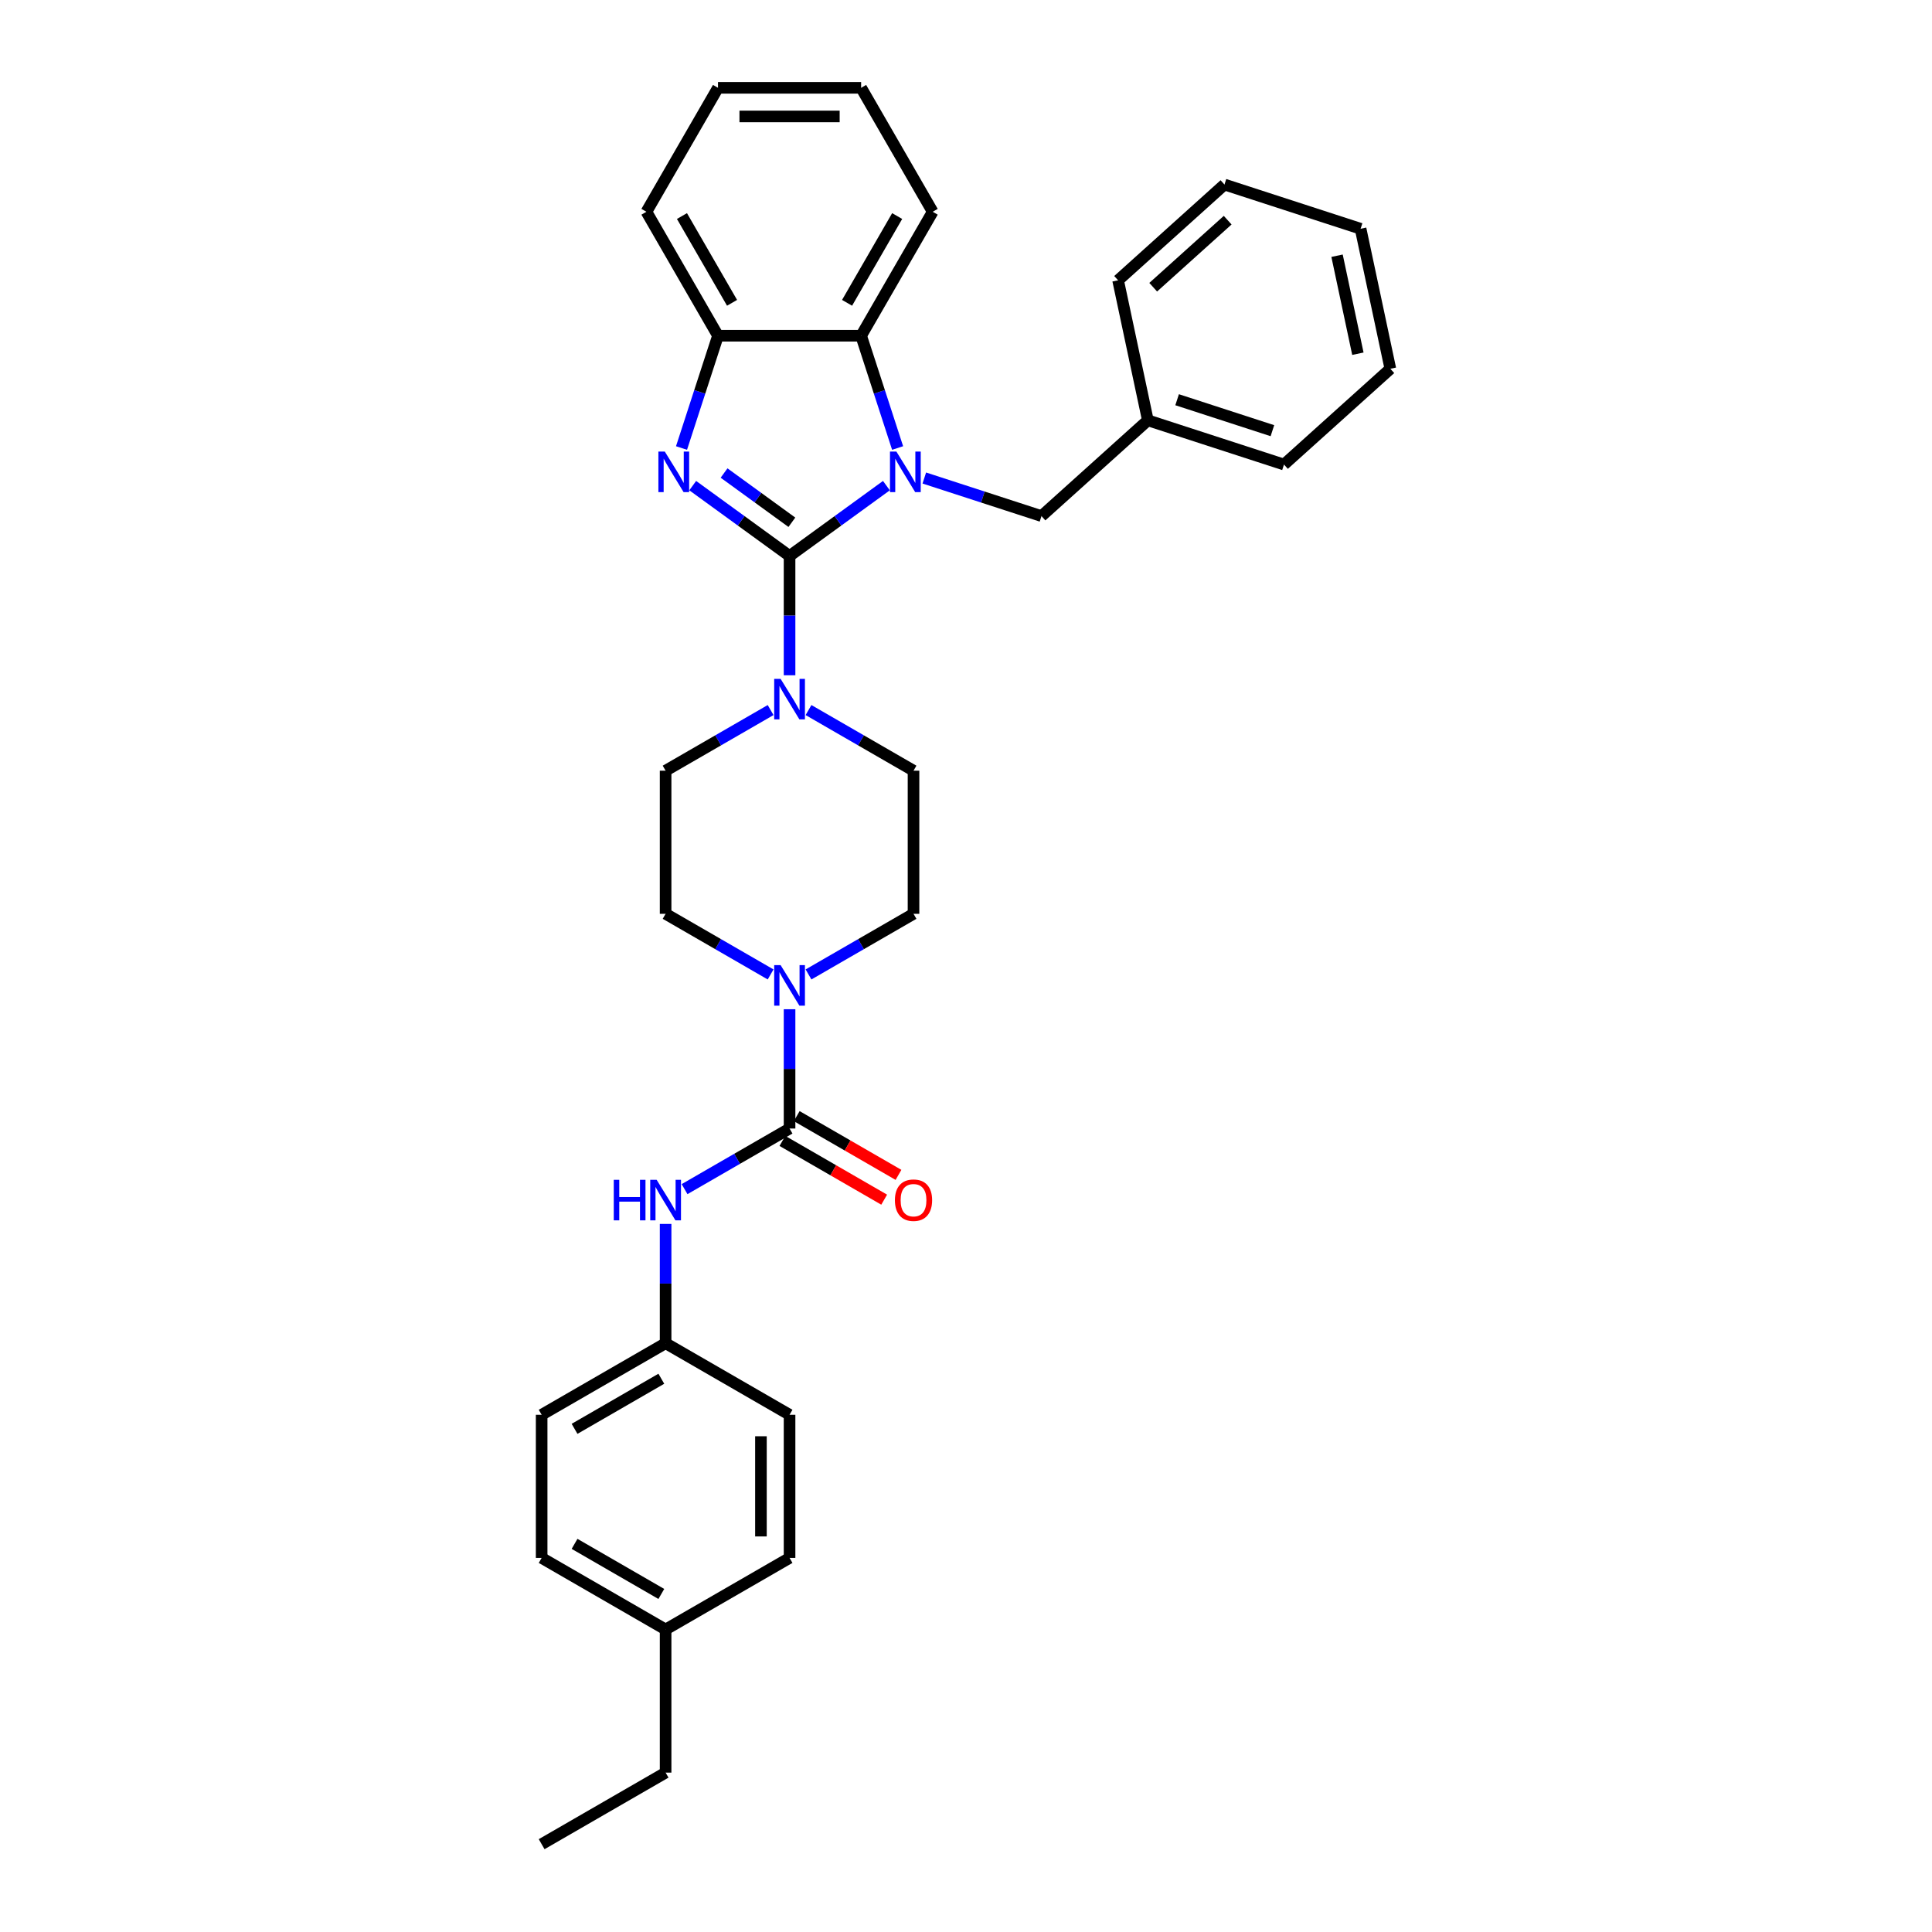<?xml version='1.0' encoding='iso-8859-1'?>
<svg version='1.1' baseProfile='full'
              xmlns='http://www.w3.org/2000/svg'
                      xmlns:rdkit='http://www.rdkit.org/xml'
                      xmlns:xlink='http://www.w3.org/1999/xlink'
                  xml:space='preserve'
width='1000px' height='1000px' viewBox='0 0 1000 1000'>
<!-- END OF HEADER -->
<rect style='opacity:1.0;fill:#FFFFFF;stroke:none' width='1000' height='1000' x='0' y='0'> </rect>
<path class='bond-0' d='M 408.676,287.779 L 433.74,269.569' style='fill:none;fill-rule:evenodd;stroke:#000000;stroke-width:6px;stroke-linecap:butt;stroke-linejoin:miter;stroke-opacity:1' />
<path class='bond-0' d='M 433.74,269.569 L 458.804,251.36' style='fill:none;fill-rule:evenodd;stroke:#0000FF;stroke-width:6px;stroke-linecap:butt;stroke-linejoin:miter;stroke-opacity:1' />
<path class='bond-1' d='M 408.676,287.779 L 383.613,269.569' style='fill:none;fill-rule:evenodd;stroke:#000000;stroke-width:6px;stroke-linecap:butt;stroke-linejoin:miter;stroke-opacity:1' />
<path class='bond-1' d='M 383.613,269.569 L 358.549,251.36' style='fill:none;fill-rule:evenodd;stroke:#0000FF;stroke-width:6px;stroke-linecap:butt;stroke-linejoin:miter;stroke-opacity:1' />
<path class='bond-1' d='M 409.867,270.329 L 392.322,257.582' style='fill:none;fill-rule:evenodd;stroke:#000000;stroke-width:6px;stroke-linecap:butt;stroke-linejoin:miter;stroke-opacity:1' />
<path class='bond-1' d='M 392.322,257.582 L 374.777,244.835' style='fill:none;fill-rule:evenodd;stroke:#0000FF;stroke-width:6px;stroke-linecap:butt;stroke-linejoin:miter;stroke-opacity:1' />
<path class='bond-3' d='M 408.676,287.779 L 408.676,318.65' style='fill:none;fill-rule:evenodd;stroke:#000000;stroke-width:6px;stroke-linecap:butt;stroke-linejoin:miter;stroke-opacity:1' />
<path class='bond-3' d='M 408.676,318.65 L 408.676,349.522' style='fill:none;fill-rule:evenodd;stroke:#0000FF;stroke-width:6px;stroke-linecap:butt;stroke-linejoin:miter;stroke-opacity:1' />
<path class='bond-4' d='M 464.602,231.89 L 455.161,202.832' style='fill:none;fill-rule:evenodd;stroke:#0000FF;stroke-width:6px;stroke-linecap:butt;stroke-linejoin:miter;stroke-opacity:1' />
<path class='bond-4' d='M 455.161,202.832 L 445.719,173.774' style='fill:none;fill-rule:evenodd;stroke:#000000;stroke-width:6px;stroke-linecap:butt;stroke-linejoin:miter;stroke-opacity:1' />
<path class='bond-8' d='M 478.421,247.42 L 508.747,257.273' style='fill:none;fill-rule:evenodd;stroke:#0000FF;stroke-width:6px;stroke-linecap:butt;stroke-linejoin:miter;stroke-opacity:1' />
<path class='bond-8' d='M 508.747,257.273 L 539.072,267.127' style='fill:none;fill-rule:evenodd;stroke:#000000;stroke-width:6px;stroke-linecap:butt;stroke-linejoin:miter;stroke-opacity:1' />
<path class='bond-6' d='M 352.751,231.89 L 362.192,202.832' style='fill:none;fill-rule:evenodd;stroke:#0000FF;stroke-width:6px;stroke-linecap:butt;stroke-linejoin:miter;stroke-opacity:1' />
<path class='bond-6' d='M 362.192,202.832 L 371.634,173.774' style='fill:none;fill-rule:evenodd;stroke:#000000;stroke-width:6px;stroke-linecap:butt;stroke-linejoin:miter;stroke-opacity:1' />
<path class='bond-2' d='M 408.676,584.12 L 408.676,553.248' style='fill:none;fill-rule:evenodd;stroke:#000000;stroke-width:6px;stroke-linecap:butt;stroke-linejoin:miter;stroke-opacity:1' />
<path class='bond-2' d='M 408.676,553.248 L 408.676,522.377' style='fill:none;fill-rule:evenodd;stroke:#0000FF;stroke-width:6px;stroke-linecap:butt;stroke-linejoin:miter;stroke-opacity:1' />
<path class='bond-7' d='M 408.676,584.12 L 381.501,599.809' style='fill:none;fill-rule:evenodd;stroke:#000000;stroke-width:6px;stroke-linecap:butt;stroke-linejoin:miter;stroke-opacity:1' />
<path class='bond-7' d='M 381.501,599.809 L 354.326,615.499' style='fill:none;fill-rule:evenodd;stroke:#0000FF;stroke-width:6px;stroke-linecap:butt;stroke-linejoin:miter;stroke-opacity:1' />
<path class='bond-9' d='M 404.972,590.536 L 431.31,605.742' style='fill:none;fill-rule:evenodd;stroke:#000000;stroke-width:6px;stroke-linecap:butt;stroke-linejoin:miter;stroke-opacity:1' />
<path class='bond-9' d='M 431.31,605.742 L 457.649,620.948' style='fill:none;fill-rule:evenodd;stroke:#FF0000;stroke-width:6px;stroke-linecap:butt;stroke-linejoin:miter;stroke-opacity:1' />
<path class='bond-9' d='M 412.381,577.704 L 438.719,592.91' style='fill:none;fill-rule:evenodd;stroke:#000000;stroke-width:6px;stroke-linecap:butt;stroke-linejoin:miter;stroke-opacity:1' />
<path class='bond-9' d='M 438.719,592.91 L 465.057,608.116' style='fill:none;fill-rule:evenodd;stroke:#FF0000;stroke-width:6px;stroke-linecap:butt;stroke-linejoin:miter;stroke-opacity:1' />
<path class='bond-10' d='M 398.868,367.527 L 371.692,383.217' style='fill:none;fill-rule:evenodd;stroke:#0000FF;stroke-width:6px;stroke-linecap:butt;stroke-linejoin:miter;stroke-opacity:1' />
<path class='bond-10' d='M 371.692,383.217 L 344.517,398.907' style='fill:none;fill-rule:evenodd;stroke:#000000;stroke-width:6px;stroke-linecap:butt;stroke-linejoin:miter;stroke-opacity:1' />
<path class='bond-11' d='M 418.485,367.527 L 445.661,383.217' style='fill:none;fill-rule:evenodd;stroke:#0000FF;stroke-width:6px;stroke-linecap:butt;stroke-linejoin:miter;stroke-opacity:1' />
<path class='bond-11' d='M 445.661,383.217 L 472.836,398.907' style='fill:none;fill-rule:evenodd;stroke:#000000;stroke-width:6px;stroke-linecap:butt;stroke-linejoin:miter;stroke-opacity:1' />
<path class='bond-21' d='M 445.719,173.774 L 482.762,109.614' style='fill:none;fill-rule:evenodd;stroke:#000000;stroke-width:6px;stroke-linecap:butt;stroke-linejoin:miter;stroke-opacity:1' />
<path class='bond-21' d='M 438.443,156.741 L 464.373,111.83' style='fill:none;fill-rule:evenodd;stroke:#000000;stroke-width:6px;stroke-linecap:butt;stroke-linejoin:miter;stroke-opacity:1' />
<path class='bond-32' d='M 445.719,173.774 L 371.634,173.774' style='fill:none;fill-rule:evenodd;stroke:#000000;stroke-width:6px;stroke-linecap:butt;stroke-linejoin:miter;stroke-opacity:1' />
<path class='bond-5' d='M 418.485,504.371 L 445.661,488.682' style='fill:none;fill-rule:evenodd;stroke:#0000FF;stroke-width:6px;stroke-linecap:butt;stroke-linejoin:miter;stroke-opacity:1' />
<path class='bond-5' d='M 445.661,488.682 L 472.836,472.992' style='fill:none;fill-rule:evenodd;stroke:#000000;stroke-width:6px;stroke-linecap:butt;stroke-linejoin:miter;stroke-opacity:1' />
<path class='bond-33' d='M 398.868,504.371 L 371.692,488.682' style='fill:none;fill-rule:evenodd;stroke:#0000FF;stroke-width:6px;stroke-linecap:butt;stroke-linejoin:miter;stroke-opacity:1' />
<path class='bond-33' d='M 371.692,488.682 L 344.517,472.992' style='fill:none;fill-rule:evenodd;stroke:#000000;stroke-width:6px;stroke-linecap:butt;stroke-linejoin:miter;stroke-opacity:1' />
<path class='bond-22' d='M 371.634,173.774 L 334.591,109.614' style='fill:none;fill-rule:evenodd;stroke:#000000;stroke-width:6px;stroke-linecap:butt;stroke-linejoin:miter;stroke-opacity:1' />
<path class='bond-22' d='M 378.909,156.741 L 352.98,111.83' style='fill:none;fill-rule:evenodd;stroke:#000000;stroke-width:6px;stroke-linecap:butt;stroke-linejoin:miter;stroke-opacity:1' />
<path class='bond-14' d='M 344.517,633.505 L 344.517,664.376' style='fill:none;fill-rule:evenodd;stroke:#0000FF;stroke-width:6px;stroke-linecap:butt;stroke-linejoin:miter;stroke-opacity:1' />
<path class='bond-14' d='M 344.517,664.376 L 344.517,695.247' style='fill:none;fill-rule:evenodd;stroke:#000000;stroke-width:6px;stroke-linecap:butt;stroke-linejoin:miter;stroke-opacity:1' />
<path class='bond-15' d='M 539.072,267.127 L 594.128,217.554' style='fill:none;fill-rule:evenodd;stroke:#000000;stroke-width:6px;stroke-linecap:butt;stroke-linejoin:miter;stroke-opacity:1' />
<path class='bond-13' d='M 344.517,398.907 L 344.517,472.992' style='fill:none;fill-rule:evenodd;stroke:#000000;stroke-width:6px;stroke-linecap:butt;stroke-linejoin:miter;stroke-opacity:1' />
<path class='bond-12' d='M 472.836,398.907 L 472.836,472.992' style='fill:none;fill-rule:evenodd;stroke:#000000;stroke-width:6px;stroke-linecap:butt;stroke-linejoin:miter;stroke-opacity:1' />
<path class='bond-17' d='M 344.517,695.247 L 408.676,732.29' style='fill:none;fill-rule:evenodd;stroke:#000000;stroke-width:6px;stroke-linecap:butt;stroke-linejoin:miter;stroke-opacity:1' />
<path class='bond-18' d='M 344.517,695.247 L 280.357,732.29' style='fill:none;fill-rule:evenodd;stroke:#000000;stroke-width:6px;stroke-linecap:butt;stroke-linejoin:miter;stroke-opacity:1' />
<path class='bond-18' d='M 342.301,713.636 L 297.39,739.566' style='fill:none;fill-rule:evenodd;stroke:#000000;stroke-width:6px;stroke-linecap:butt;stroke-linejoin:miter;stroke-opacity:1' />
<path class='bond-24' d='M 594.128,217.554 L 664.587,240.447' style='fill:none;fill-rule:evenodd;stroke:#000000;stroke-width:6px;stroke-linecap:butt;stroke-linejoin:miter;stroke-opacity:1' />
<path class='bond-24' d='M 609.275,206.896 L 658.597,222.922' style='fill:none;fill-rule:evenodd;stroke:#000000;stroke-width:6px;stroke-linecap:butt;stroke-linejoin:miter;stroke-opacity:1' />
<path class='bond-25' d='M 594.128,217.554 L 578.725,145.088' style='fill:none;fill-rule:evenodd;stroke:#000000;stroke-width:6px;stroke-linecap:butt;stroke-linejoin:miter;stroke-opacity:1' />
<path class='bond-16' d='M 344.517,843.418 L 280.357,806.375' style='fill:none;fill-rule:evenodd;stroke:#000000;stroke-width:6px;stroke-linecap:butt;stroke-linejoin:miter;stroke-opacity:1' />
<path class='bond-16' d='M 342.301,825.029 L 297.39,799.1' style='fill:none;fill-rule:evenodd;stroke:#000000;stroke-width:6px;stroke-linecap:butt;stroke-linejoin:miter;stroke-opacity:1' />
<path class='bond-23' d='M 344.517,843.418 L 344.517,917.503' style='fill:none;fill-rule:evenodd;stroke:#000000;stroke-width:6px;stroke-linecap:butt;stroke-linejoin:miter;stroke-opacity:1' />
<path class='bond-36' d='M 344.517,843.418 L 408.676,806.375' style='fill:none;fill-rule:evenodd;stroke:#000000;stroke-width:6px;stroke-linecap:butt;stroke-linejoin:miter;stroke-opacity:1' />
<path class='bond-19' d='M 408.676,732.29 L 408.676,806.375' style='fill:none;fill-rule:evenodd;stroke:#000000;stroke-width:6px;stroke-linecap:butt;stroke-linejoin:miter;stroke-opacity:1' />
<path class='bond-19' d='M 393.859,743.403 L 393.859,795.262' style='fill:none;fill-rule:evenodd;stroke:#000000;stroke-width:6px;stroke-linecap:butt;stroke-linejoin:miter;stroke-opacity:1' />
<path class='bond-20' d='M 280.357,732.29 L 280.357,806.375' style='fill:none;fill-rule:evenodd;stroke:#000000;stroke-width:6px;stroke-linecap:butt;stroke-linejoin:miter;stroke-opacity:1' />
<path class='bond-26' d='M 482.762,109.614 L 445.719,45.455' style='fill:none;fill-rule:evenodd;stroke:#000000;stroke-width:6px;stroke-linecap:butt;stroke-linejoin:miter;stroke-opacity:1' />
<path class='bond-27' d='M 334.591,109.614 L 371.634,45.455' style='fill:none;fill-rule:evenodd;stroke:#000000;stroke-width:6px;stroke-linecap:butt;stroke-linejoin:miter;stroke-opacity:1' />
<path class='bond-28' d='M 344.517,917.503 L 280.357,954.545' style='fill:none;fill-rule:evenodd;stroke:#000000;stroke-width:6px;stroke-linecap:butt;stroke-linejoin:miter;stroke-opacity:1' />
<path class='bond-29' d='M 664.587,240.447 L 719.643,190.875' style='fill:none;fill-rule:evenodd;stroke:#000000;stroke-width:6px;stroke-linecap:butt;stroke-linejoin:miter;stroke-opacity:1' />
<path class='bond-30' d='M 578.725,145.088 L 633.781,95.515' style='fill:none;fill-rule:evenodd;stroke:#000000;stroke-width:6px;stroke-linecap:butt;stroke-linejoin:miter;stroke-opacity:1' />
<path class='bond-30' d='M 596.897,148.663 L 635.437,113.962' style='fill:none;fill-rule:evenodd;stroke:#000000;stroke-width:6px;stroke-linecap:butt;stroke-linejoin:miter;stroke-opacity:1' />
<path class='bond-34' d='M 445.719,45.455 L 371.634,45.455' style='fill:none;fill-rule:evenodd;stroke:#000000;stroke-width:6px;stroke-linecap:butt;stroke-linejoin:miter;stroke-opacity:1' />
<path class='bond-34' d='M 434.606,60.272 L 382.747,60.272' style='fill:none;fill-rule:evenodd;stroke:#000000;stroke-width:6px;stroke-linecap:butt;stroke-linejoin:miter;stroke-opacity:1' />
<path class='bond-35' d='M 719.643,190.875 L 704.24,118.409' style='fill:none;fill-rule:evenodd;stroke:#000000;stroke-width:6px;stroke-linecap:butt;stroke-linejoin:miter;stroke-opacity:1' />
<path class='bond-35' d='M 702.839,183.086 L 692.057,132.359' style='fill:none;fill-rule:evenodd;stroke:#000000;stroke-width:6px;stroke-linecap:butt;stroke-linejoin:miter;stroke-opacity:1' />
<path class='bond-31' d='M 633.781,95.515 L 704.24,118.409' style='fill:none;fill-rule:evenodd;stroke:#000000;stroke-width:6px;stroke-linecap:butt;stroke-linejoin:miter;stroke-opacity:1' />
<path  class='atom-1' d='M 463.975 233.742
L 470.85 244.855
Q 471.531 245.952, 472.628 247.937
Q 473.724 249.923, 473.784 250.041
L 473.784 233.742
L 476.569 233.742
L 476.569 254.723
L 473.695 254.723
L 466.316 242.573
Q 465.457 241.151, 464.538 239.521
Q 463.649 237.891, 463.382 237.387
L 463.382 254.723
L 460.656 254.723
L 460.656 233.742
L 463.975 233.742
' fill='#0000FF'/>
<path  class='atom-2' d='M 344.103 233.742
L 350.978 244.855
Q 351.659 245.952, 352.756 247.937
Q 353.852 249.923, 353.911 250.041
L 353.911 233.742
L 356.697 233.742
L 356.697 254.723
L 353.822 254.723
L 346.444 242.573
Q 345.584 241.151, 344.666 239.521
Q 343.777 237.891, 343.51 237.387
L 343.51 254.723
L 340.783 254.723
L 340.783 233.742
L 344.103 233.742
' fill='#0000FF'/>
<path  class='atom-4' d='M 404.039 351.374
L 410.914 362.487
Q 411.595 363.583, 412.692 365.569
Q 413.788 367.554, 413.848 367.673
L 413.848 351.374
L 416.633 351.374
L 416.633 372.355
L 413.759 372.355
L 406.38 360.205
Q 405.52 358.782, 404.602 357.152
Q 403.713 355.523, 403.446 355.019
L 403.446 372.355
L 400.72 372.355
L 400.72 351.374
L 404.039 351.374
' fill='#0000FF'/>
<path  class='atom-6' d='M 404.039 499.544
L 410.914 510.657
Q 411.595 511.753, 412.692 513.739
Q 413.788 515.724, 413.848 515.843
L 413.848 499.544
L 416.633 499.544
L 416.633 520.525
L 413.759 520.525
L 406.38 508.375
Q 405.52 506.953, 404.602 505.323
Q 403.713 503.693, 403.446 503.189
L 403.446 520.525
L 400.72 520.525
L 400.72 499.544
L 404.039 499.544
' fill='#0000FF'/>
<path  class='atom-8' d='M 317.683 610.672
L 320.528 610.672
L 320.528 619.592
L 331.256 619.592
L 331.256 610.672
L 334.1 610.672
L 334.1 631.653
L 331.256 631.653
L 331.256 621.962
L 320.528 621.962
L 320.528 631.653
L 317.683 631.653
L 317.683 610.672
' fill='#0000FF'/>
<path  class='atom-8' d='M 339.879 610.672
L 346.754 621.785
Q 347.436 622.881, 348.532 624.867
Q 349.629 626.852, 349.688 626.971
L 349.688 610.672
L 352.474 610.672
L 352.474 631.653
L 349.599 631.653
L 342.22 619.503
Q 341.361 618.08, 340.442 616.45
Q 339.553 614.821, 339.286 614.317
L 339.286 631.653
L 336.56 631.653
L 336.56 610.672
L 339.879 610.672
' fill='#0000FF'/>
<path  class='atom-10' d='M 463.205 621.222
Q 463.205 616.184, 465.694 613.369
Q 468.183 610.553, 472.836 610.553
Q 477.489 610.553, 479.978 613.369
Q 482.467 616.184, 482.467 621.222
Q 482.467 626.319, 479.948 629.223
Q 477.429 632.097, 472.836 632.097
Q 468.213 632.097, 465.694 629.223
Q 463.205 626.348, 463.205 621.222
M 472.836 629.727
Q 476.036 629.727, 477.755 627.593
Q 479.504 625.43, 479.504 621.222
Q 479.504 617.102, 477.755 615.028
Q 476.036 612.924, 472.836 612.924
Q 469.636 612.924, 467.887 614.998
Q 466.168 617.073, 466.168 621.222
Q 466.168 625.459, 467.887 627.593
Q 469.636 629.727, 472.836 629.727
' fill='#FF0000'/>
</svg>
